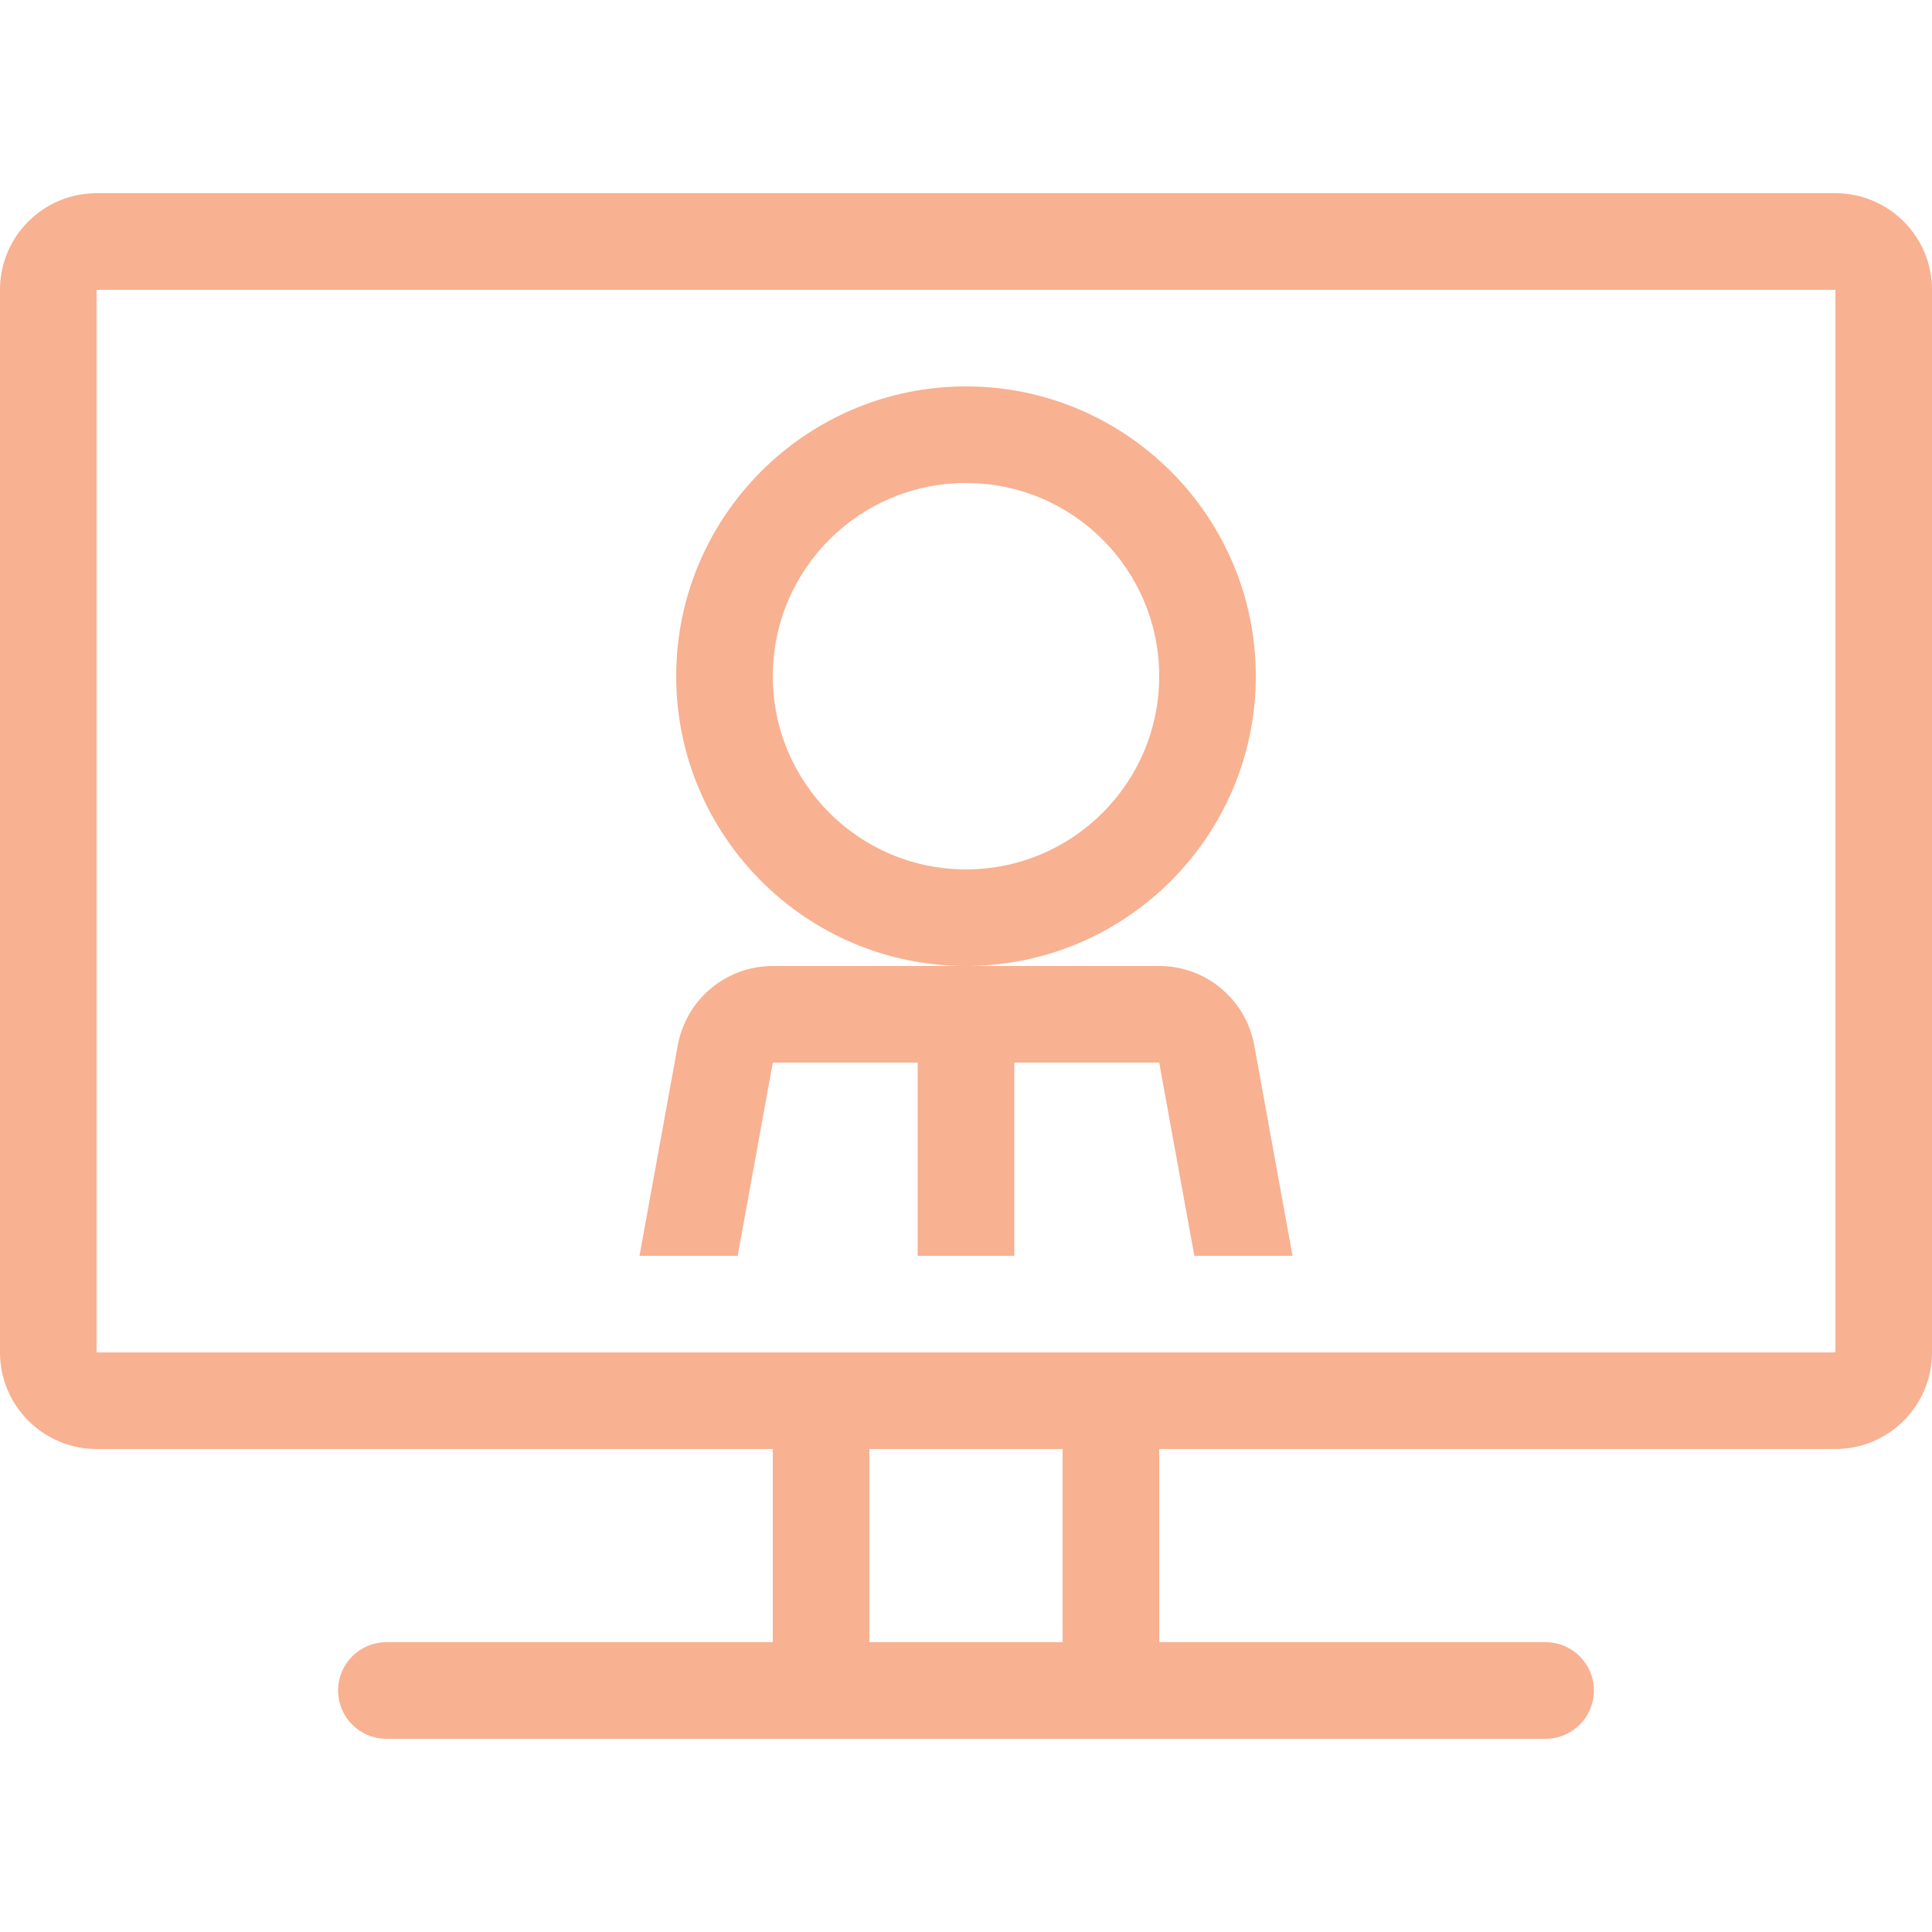 <?xml version="1.0" encoding="UTF-8"?> <svg xmlns="http://www.w3.org/2000/svg" width="800" height="800" viewBox="0 0 800 800" fill="none"><path d="M760 80H40C17.906 80 0 97.906 0 120V560C0 582.094 17.906 600 40 600H320V680H160C148.947 680 140 688.947 140 700C140 711.053 148.947 720 160 720H640C651.053 720 660 711.053 660 700C660 688.947 651.053 680 640 680H480V600H760C782.094 600 800 582.094 800 560V120C800 97.906 782.094 80 760 80ZM440 680H360V600H440V680ZM760 560H40V120H760V560Z" fill="#F8B191"></path><path d="M400 160C333.827 160 280 213.827 280 280C280 346.173 333.827 400 400 400C466.173 400 520 346.173 520 280C520 213.827 466.173 160 400 160ZM400 360C355.814 360 320 324.186 320 280C320 235.814 355.814 200 400 200C444.186 200 480 235.814 480 280C480 324.186 444.186 360 400 360Z" fill="#F8B191"></path><path d="M519.359 432.853C515.906 413.827 499.333 400 480 400H400H320C300.667 400 284.106 413.827 280.653 432.853L264.8 520H305.453L320 440H380V520H420V440H480L494.547 520H535.2L519.359 432.853Z" fill="#F8B191"></path></svg> 